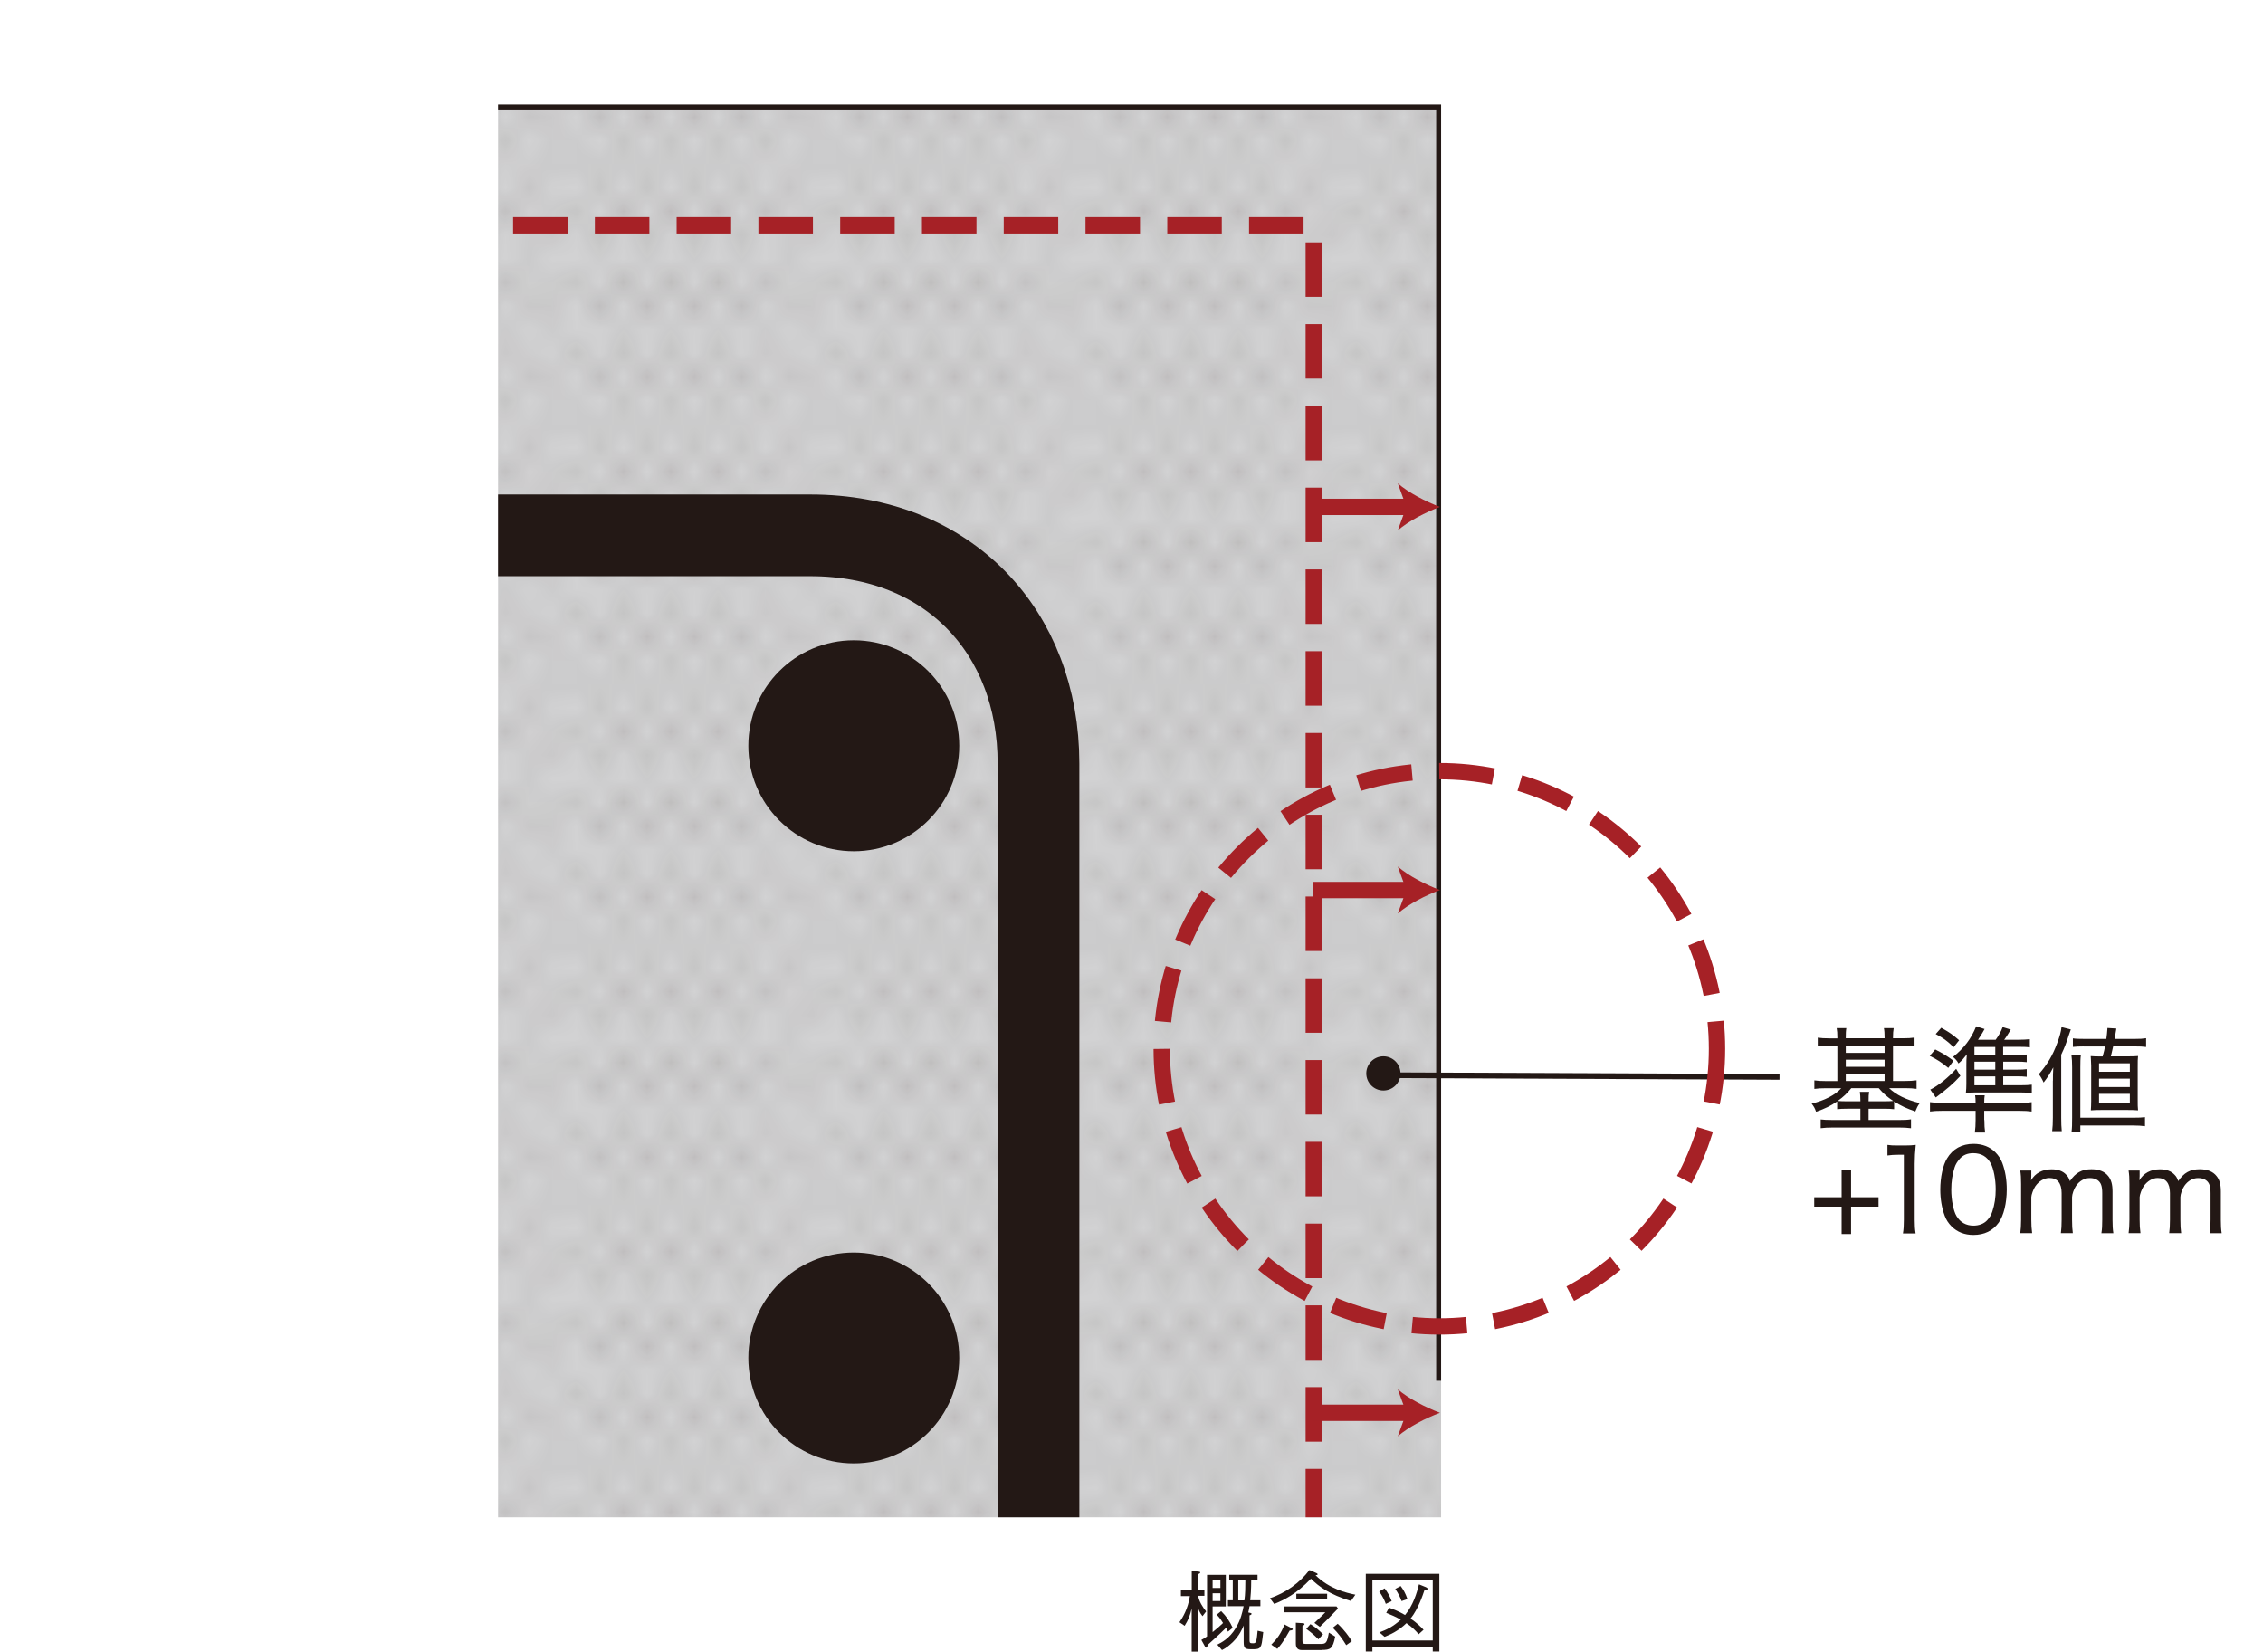<?xml version="1.0" encoding="UTF-8"?><svg id="_レイヤー_2" xmlns="http://www.w3.org/2000/svg" xmlns:xlink="http://www.w3.org/1999/xlink" viewBox="0 0 325.45 237.53"><defs><style>.cls-1{fill:#231815;}.cls-2{stroke-width:11.75px;}.cls-2,.cls-3,.cls-4,.cls-5,.cls-6,.cls-7,.cls-8{fill:none;}.cls-2,.cls-3,.cls-6,.cls-7{stroke:#231815;}.cls-3{stroke-width:.11px;}.cls-9{fill:url(#Unnamed_Pattern_3);}.cls-4{stroke-dasharray:7.84 3.92;}.cls-4,.cls-8{stroke:#a62126;stroke-width:2.35px;}.cls-10{clip-path:url(#clippath-1);}.cls-6{stroke-width:.82px;}.cls-7{stroke-width:1.42px;}.cls-11{fill:#d2d2d3;}.cls-12{fill:#a62126;}.cls-13{clip-path:url(#clippath);}</style><clipPath id="clippath"><rect class="cls-5" x="71.63" width="253.82" height="218.21"/></clipPath><clipPath id="clippath-1"><rect class="cls-5" x="14.96" y="15.03" width="192.29" height="204.58"/></clipPath><pattern id="Unnamed_Pattern_3" x="0" y="0" width="10.27" height="10.27" patternTransform="translate(11865.61 20197.58) scale(3.4)" patternUnits="userSpaceOnUse" viewBox="0 0 10.27 10.27"><rect class="cls-5" y="0" width="10.27" height="10.27"/><path class="cls-3" d="M.43,9.44c-.05.17-.35.7-.45.84"/><path class="cls-3" d="M2.62,9.44c-.05.17-.35.7-.45.84"/><path class="cls-3" d="M4.81,9.44c-.05.17-.35.7-.45.84"/><path class="cls-3" d="M7,9.44c-.05.17-.35.7-.45.84"/><path class="cls-3" d="M9.2,9.44c-.05.17-.35.7-.45.84"/><path class="cls-3" d="M9.85,8.21c.05.17.35.7.45.84"/><path class="cls-3" d="M7.65,8.21c.05.17.35.7.45.84"/><path class="cls-3" d="M5.46,8.21c.05.17.35.7.45.84"/><path class="cls-3" d="M3.27,8.21c.05.17.35.7.45.84"/><path class="cls-3" d="M1.08,8.21c.05.17.35.7.45.84"/><path class="cls-3" d="M.43,6.7c-.05.17-.35.7-.45.84"/><path class="cls-3" d="M2.62,6.7c-.05.17-.35.7-.45.84"/><path class="cls-3" d="M4.81,6.7c-.05.17-.35.7-.45.84"/><path class="cls-3" d="M7,6.7c-.05.17-.35.7-.45.84"/><path class="cls-3" d="M9.2,6.7c-.05.17-.35.7-.45.84"/><path class="cls-3" d="M9.85,5.47c.05.17.35.7.45.84"/><path class="cls-3" d="M7.65,5.47c.05.17.35.7.45.84"/><path class="cls-3" d="M5.46,5.47c.05.17.35.7.45.84"/><path class="cls-3" d="M3.27,5.47c.05.17.35.7.45.84"/><path class="cls-3" d="M1.08,5.47c.05.17.35.7.45.84"/><path class="cls-3" d="M.43,3.96c-.05.17-.35.7-.45.84"/><path class="cls-3" d="M2.62,3.96c-.05.17-.35.7-.45.84"/><path class="cls-3" d="M4.81,3.96c-.05.17-.35.7-.45.84"/><path class="cls-3" d="M7,3.96c-.05.17-.35.7-.45.84"/><path class="cls-3" d="M9.2,3.96c-.05.17-.35.7-.45.84"/><path class="cls-3" d="M9.85,2.73c.05.17.35.7.45.84"/><path class="cls-3" d="M7.65,2.73c.05.17.35.7.45.84"/><path class="cls-3" d="M5.46,2.73c.05.17.35.7.45.84"/><path class="cls-3" d="M3.27,2.73c.05.17.35.7.45.84"/><path class="cls-3" d="M1.08,2.73c.05.17.35.7.45.84"/><path class="cls-3" d="M.43,1.22c-.05.17-.35.7-.45.84"/><path class="cls-3" d="M2.62,1.22c-.05.17-.35.7-.45.84"/><path class="cls-3" d="M4.81,1.22c-.05.17-.35.7-.45.84"/><path class="cls-3" d="M7,1.22c-.05.17-.35.7-.45.84"/><path class="cls-3" d="M9.2,1.22c-.05.17-.35.7-.45.84"/><path class="cls-3" d="M9.85-.01c.05.17.35.7.45.84"/><path class="cls-3" d="M7.65-.01c.05.17.35.7.45.84"/><path class="cls-3" d="M5.46-.01c.05.17.35.7.45.84"/><path class="cls-3" d="M3.27-.01c.05.17.35.7.45.84"/><path class="cls-3" d="M1.08-.01c.05.17.35.7.45.84"/></pattern></defs><g id="_レイヤー_1-2"><g class="cls-13"><g class="cls-10"><rect class="cls-11" x="14.96" y="15.03" width="192.29" height="204.58"/><rect class="cls-9" x="14.96" y="15.03" width="192.29" height="204.58"/><polyline class="cls-7" points="14.96 15.03 207.25 15.03 207.25 198.58"/><polyline class="cls-4" points="14.99 32.4 188.94 32.4 188.94 219.5"/><path class="cls-2" d="M15.17,76.99h101.37c19.89,0,32.81,13.91,32.81,32.8v109.5"/><path class="cls-1" d="M107.62,107.25c0,8.37,6.78,15.17,15.16,15.17s15.17-6.8,15.17-15.17-6.8-15.17-15.17-15.17-15.16,6.79-15.16,15.17Z"/><path class="cls-1" d="M0,107.25c0,8.37,6.79,15.17,15.17,15.17s15.17-6.8,15.17-15.17-6.78-15.17-15.17-15.17S0,98.87,0,107.25Z"/><path class="cls-1" d="M107.62,195.29c0,8.38,6.78,15.17,15.16,15.17s15.17-6.79,15.17-15.17-6.8-15.16-15.17-15.16-15.16,6.79-15.16,15.16Z"/></g><line class="cls-6" x1="199.92" y1="154.63" x2="255.92" y2="154.87"/><line class="cls-8" x1="188.84" y1="128" x2="202.8" y2="128"/><path class="cls-12" d="M207.09,128c-2.02.75-4.52,2.01-6.07,3.38l1.23-3.38-1.23-3.38c1.55,1.35,4.05,2.63,6.07,3.38Z"/><line class="cls-8" x1="188.84" y1="72.9" x2="202.8" y2="72.9"/><path class="cls-12" d="M207.09,72.9c-2.02.75-4.52,2.03-6.07,3.38l1.23-3.38-1.23-3.39c1.55,1.35,4.05,2.64,6.07,3.39Z"/><line class="cls-8" x1="188.84" y1="203.18" x2="202.8" y2="203.18"/><path class="cls-12" d="M207.09,203.18c-2.02.75-4.52,2.03-6.07,3.38l1.23-3.38-1.23-3.37c1.55,1.33,4.05,2.62,6.07,3.37Z"/><path class="cls-1" d="M201.41,154.37c0,1.35-1.1,2.46-2.46,2.46s-2.46-1.11-2.46-2.46,1.1-2.46,2.46-2.46,2.46,1.11,2.46,2.46Z"/><path class="cls-4" d="M246.93,150.83c0,22.05-17.88,39.93-39.93,39.93s-39.93-17.88-39.93-39.93,17.89-39.93,39.93-39.93,39.93,17.89,39.93,39.93Z"/></g><path class="cls-1" d="M264.24,149.19c0-.59-.03-.98-.1-1.33h1.39c-.07.39-.08.82-.08,1.33v.13h5.58v-.13c0-.59-.03-1.02-.1-1.33h1.41c-.07.36-.1.82-.1,1.33v.13h1.39c.72,0,1.26-.03,1.71-.1v1.25c-.54-.05-1.07-.08-1.71-.08h-1.39v5.07h1.67c.67,0,1.23-.03,1.72-.1v1.23c-.48-.07-.98-.1-1.69-.1h-2.26c1.03.98,2.43,1.66,4.41,2.15-.3.39-.44.71-.64,1.2-1.28-.44-2.07-.8-3.05-1.44v1.12c-.44-.05-.79-.07-1.46-.07h-2.21v1.62h4.36c.8,0,1.25-.02,1.74-.1v1.28c-.54-.07-1.07-.1-1.8-.1h-9.35c-.74,0-1.31.03-1.84.1v-1.26c.39.05.92.08,1.79.08h3.92v-1.62h-1.9c-.64,0-1.02.02-1.44.07v-1.12c-.93.64-1.71,1.02-3.03,1.49-.2-.56-.3-.72-.64-1.18,1.85-.44,3.38-1.23,4.26-2.21h-2.2c-.69,0-1.21.03-1.67.1v-1.23c.44.07.97.1,1.67.1h1.64v-5.07h-1.13c-.64,0-1.17.03-1.69.08v-1.25c.44.07.97.1,1.69.1h1.13v-.13ZM266.24,156.49c-.61.75-1.1,1.23-1.95,1.84.33.03.75.05,1.36.05h1.9v-.11c0-.56-.03-.89-.08-1.25h1.34c-.07.36-.08.67-.08,1.25v.11h2.21c.64,0,.97-.02,1.33-.05-.87-.59-1.44-1.08-2.08-1.84h-3.95ZM271.03,151.42v-1.03h-5.58v1.03h5.58ZM271.03,153.42v-1.02h-5.58v1.02h5.58ZM271.03,155.46v-1.05h-5.58v1.05h5.58Z"/><path class="cls-1" d="M278.32,150.93c1.1.56,1.71.94,2.62,1.62l-.75,1.03c-.97-.8-1.61-1.21-2.67-1.74l.8-.92ZM285.38,161.08c0,.72.03,1.23.11,1.79h-1.48c.08-.62.11-1.08.11-1.77v-1.35h-4.79c-.77,0-1.28.03-1.77.1v-1.35c.44.07.9.1,1.64.1h4.92c0-.48-.02-.77-.07-1.08h1.38c-.05.28-.07.56-.07,1.08h5.13c.79,0,1.18-.02,1.69-.1v1.35c-.51-.07-.98-.1-1.77-.1h-5.05v1.33ZM281.93,154.73c-1.08,1.16-1.84,1.82-3.54,3.1l-.79-1.13c1.07-.51,2.59-1.72,3.72-2.99l.61,1.02ZM279.19,147.81c1.17.66,1.66,1,2.56,1.79l-.79,1c-.92-.9-1.49-1.33-2.58-1.89l.8-.9ZM289.94,151.72c.8,0,1.2-.02,1.53-.07v1.1c-.41-.05-.79-.07-1.53-.07h-1.85v1.15h1.85c.77,0,1.17-.02,1.53-.07v1.1c-.39-.05-.8-.07-1.53-.07h-1.85v1.28h2.54c.67,0,1.07-.02,1.57-.08v1.2c-.41-.05-.93-.08-1.61-.08h-6.53c-.51,0-.93.02-1.34.07.05-.51.07-.75.07-1.35v-2.54c0-.74,0-.94.07-1.66-.54.69-.62.79-1.2,1.31-.2-.38-.41-.62-.79-.94,1.56-1.23,2.62-2.62,3.33-4.4l1.21.39c-.34.61-.38.67-.46.79q-.33.52-.48.75h2.54c.49-.69.74-1.13,1-1.82l1.17.36c-.46.75-.61,1.02-.95,1.46h2.1c.59,0,1.13-.03,1.59-.08v1.18c-.44-.07-.89-.08-1.46-.08h-2.38v1.15h1.85ZM286.95,151.72v-1.15h-3v1.15h3ZM283.95,153.83h3v-1.15h-3v1.15ZM283.95,156.08h3v-1.28h-3v1.28Z"/><path class="cls-1" d="M295.24,155.42c0-.77,0-.97.05-1.92-.46.87-.75,1.36-1.39,2.18-.18-.43-.44-.87-.69-1.2,1.21-1.38,1.99-2.69,2.64-4.46.38-1.03.53-1.54.62-2.31l1.34.34c-.13.36-.2.54-.31.89-.38,1.16-.51,1.53-1.07,2.74v9.07c0,.77.02,1.36.08,1.92h-1.38c.07-.59.1-1.12.1-1.95v-5.3ZM297.92,162.74c.07-.56.08-1.03.08-2.02v-7.22c0-.75-.03-1.28-.1-1.77h1.36c-.07.44-.08,1.02-.08,1.79v7.22h7.58c.84,0,1.28-.02,1.72-.08v1.3c-.54-.07-1-.1-1.72-.1h-7.58v.89h-1.26ZM299.62,150.49c-.66,0-1.03.02-1.51.07v-1.23c.44.07.84.08,1.61.08h3.2c.08-.59.11-.84.16-1.57l1.28.08c-.12.75-.15.92-.25,1.49h2.94c.75,0,1.08-.02,1.59-.1v1.26c-.51-.07-.95-.08-1.48-.08h-3.26q-.13.64-.33,1.43h2.48c.69,0,1.08-.02,1.43-.05-.05.44-.05.74-.05,1.56v4.84c0,.62,0,.95.05,1.41-.69-.05-.9-.05-1.44-.05h-3.92c-.54,0-.77,0-1.43.05.03-.39.05-.82.05-1.33v-5.08c-.03-.79-.05-1.25-.07-1.39.38.03.74.05,1.36.05h.36c.2-.74.25-.93.34-1.43h-3.12ZM301.87,154.13h4.43v-1.21h-4.43v1.21ZM301.87,156.33h4.43v-1.21h-4.43v1.21ZM301.87,158.62h4.43v-1.31h-4.43v1.31Z"/><path class="cls-1" d="M266.21,177.47h-1.36v-3.94h-3.94v-1.35h3.94v-3.94h1.36v3.94h3.95v1.35h-3.95v3.94Z"/><path class="cls-1" d="M271.45,164.65c.46.07.79.08,1.44.08h1.16c.62,0,.9-.02,1.46-.08-.1.98-.15,1.82-.15,2.72v8.07c0,.79.03,1.3.13,1.94h-1.82c.1-.61.13-1.16.13-1.94v-9.37h-.85c-.56,0-.98.03-1.51.1v-1.53Z"/><path class="cls-1" d="M280.68,176.39c-.46-.46-.8-.98-1-1.54-.43-1.15-.64-2.44-.64-3.77,0-1.76.38-3.53.97-4.48.82-1.38,2.13-2.1,3.82-2.1,1.26,0,2.36.43,3.13,1.21.46.46.8,1,1,1.54.43,1.15.64,2.43.64,3.81,0,1.97-.44,3.76-1.16,4.77-.85,1.18-2.07,1.77-3.64,1.77-1.26,0-2.31-.41-3.12-1.21ZM281.82,166.68c-.34.38-.59.79-.72,1.21-.31.95-.48,2.03-.48,3.2,0,1.48.31,3.05.75,3.79.56.92,1.38,1.38,2.44,1.38.79,0,1.48-.26,1.95-.75.34-.36.62-.8.77-1.3.33-.98.48-2.02.48-3.17,0-1.39-.29-2.97-.71-3.72-.53-.98-1.36-1.48-2.51-1.48-.84,0-1.48.26-1.98.84Z"/><path class="cls-1" d="M290.54,177.37c.08-.62.12-1.12.12-1.94v-5.15c0-.9-.03-1.35-.12-1.94h1.59v.82s-.02.3-.02.34q-.02.15-.02.25c.59-1.03,1.64-1.59,2.95-1.59.94,0,1.64.26,2.13.8.25.25.34.44.51.9.82-1.21,1.71-1.71,3.1-1.71,1.08,0,1.9.33,2.41.98.44.54.62,1.21.62,2.23v4.07c0,.85.03,1.33.12,1.92h-1.72c.1-.66.12-1.03.12-1.94v-3.82c0-1-.18-1.53-.67-1.87-.28-.2-.66-.3-1.12-.3-.77,0-1.49.41-1.98,1.13-.3.43-.57,1.21-.57,1.62v3.25c0,.85.03,1.33.11,1.92h-1.72c.08-.59.11-1.08.11-1.94v-3.82c0-1.43-.61-2.17-1.77-2.17-.74,0-1.51.46-2.02,1.2-.28.41-.57,1.23-.57,1.56v3.23c0,.8.03,1.26.12,1.94h-1.71Z"/><path class="cls-1" d="M306.12,177.37c.08-.62.12-1.12.12-1.94v-5.15c0-.9-.03-1.35-.12-1.94h1.59v.82s-.02.3-.02.34q-.02.15-.02.25c.59-1.03,1.64-1.59,2.95-1.59.94,0,1.64.26,2.13.8.25.25.34.44.51.9.82-1.21,1.71-1.71,3.1-1.71,1.08,0,1.9.33,2.41.98.44.54.62,1.21.62,2.23v4.07c0,.85.03,1.33.12,1.92h-1.72c.1-.66.12-1.03.12-1.94v-3.82c0-1-.18-1.53-.67-1.87-.28-.2-.66-.3-1.12-.3-.77,0-1.49.41-1.98,1.13-.3.43-.57,1.21-.57,1.62v3.25c0,.85.03,1.33.11,1.92h-1.72c.08-.59.11-1.08.11-1.94v-3.82c0-1.43-.61-2.17-1.77-2.17-.74,0-1.51.46-2.02,1.2-.28.41-.57,1.23-.57,1.56v3.23c0,.8.03,1.26.12,1.94h-1.71Z"/><path class="cls-1" d="M172.93,232.42c-.45-.56-.58-1.01-.68-1.35v6.46h-.87v-6.2c-.22.95-.49,1.64-1.01,2.48l-.75-.51c.46-.68,1.22-1.9,1.5-3.76h-1.29v-.92h1.56v-2.7l.99.1c.17.01.23.05.23.12,0,.1-.1.16-.31.26v2.22h.91v.88h-.91c.16.82.65,1.62,1.16,2.24l-.52.68ZM176.6,234.66q-.21-.43-.27-.57c-1.11,1.1-2.03,1.91-2.65,2.47-.03.16-.06.39-.21.39-.06,0-.12-.05-.18-.17l-.52-.94c.36-.19.55-.31.82-.51v-8.84h2.7v4.54h-1.9v3.69c.7-.56,1.05-.88,1.5-1.31-.21-.35-.44-.71-.91-1.2l.64-.51c.75.75,1.23,1.47,1.66,2.4l-.68.55ZM175.51,227.28h-1.12v1.09h1.12v-1.09ZM175.51,229.13h-1.12v1.12h1.12v-1.12ZM181.28,236.83c-.21.34-.64.35-1.05.35h-.34c-.85,0-1.03-.17-1.03-1.03v-2.38c-.2.46-.6,1.44-1.57,2.39-.47.44-.96.86-1.55,1.14l-.68-.78c.58-.29,1.75-.88,2.65-2.37.75-1.25.96-2.29,1.14-3.16h-2.26v-.85h.7v-2.91h-.51v-.75h4.07v.75h-.91c0,1.43-.08,2.29-.14,2.91h1.46v.85h-1.56c-.05.31-.1.61-.18.9l.33.08c.08.01.14.04.14.12,0,.12-.13.17-.29.22v3.61c0,.38.12.4.49.4.21,0,.35,0,.46-.3.12-.35.18-1.22.21-1.5l.81.19c-.18,1.55-.22,1.83-.39,2.09ZM178.08,227.25v2.91h.88c.13-.91.14-1.95.14-2.91h-1.03Z"/><path class="cls-1" d="M194.29,230.25c-3.12-.95-4.67-2.12-5.76-3.21-2.04,2.17-3.9,3.08-5.28,3.63l-.61-.82c2.25-.77,4.24-2.17,5.68-4.06l1,.44s.18.08.18.17c0,.12-.18.13-.31.14,2.02,1.98,4.39,2.52,5.73,2.8l-.64.91ZM185.47,234.5c-.91,1.66-1.47,2.29-1.78,2.63l-.86-.61c.82-.82,1.39-1.59,1.9-2.9l1.03.53c.08.04.16.08.16.16,0,.14-.3.18-.44.19ZM189.81,233.96l-.78-.57c.81-.74,1.27-1.22,1.57-1.52h-5.97v-.84h7.58l.21.3c-1.13,1.18-1.55,1.61-2.61,2.64ZM190.06,237.3h-2.86c-.58,0-.84-.35-.84-.91v-3.02l.95.06c.17.01.3.04.3.13,0,.13-.21.23-.3.29v2.09c0,.39.06.48.55.48h2.03c.82,0,.95-.14,1.22-1.63l.91.57c-.35,1.79-.71,1.92-1.95,1.92ZM186.43,230.01v-.81h4.43v.81h-4.43ZM189.61,235.75c-.62-.61-.91-.87-1.75-1.5l.6-.68c.83.52,1.26.9,1.81,1.46l-.65.71ZM193.61,236.6c-.53-.87-1.14-1.72-1.94-2.51l.71-.57c.91.83,1.65,1.86,2.03,2.5l-.81.58Z"/><path class="cls-1" d="M196.42,226.34h10.58v11.17h-.95v-.7h-8.68v.7h-.95v-11.17ZM197.37,227.22v8.7h8.68v-8.7h-8.68ZM199.13,228.43c.46.62.73,1.1,1.01,1.83l-.84.4c-.22-.59-.46-1.08-.95-1.79l.78-.44ZM198.37,234.76c1.04-.38,1.96-.82,3.08-1.83-.66-.38-1.37-.7-2.09-.98l.4-.74c.66.23,1.38.51,2.31,1.05,1.14-1.38,1.69-3.13,1.99-4.41l.99.4c.1.05.25.12.25.23,0,.2-.34.23-.46.25-.22.65-.86,2.63-1.98,4.04.9.61,1.53,1.25,1.87,1.61l-.71.64c-.44-.52-.84-.94-1.75-1.59-1.21,1.16-2.41,1.68-3.15,1.96l-.75-.65ZM201.43,228.09c.42.57.69,1.04.98,1.87l-.84.3c-.21-.55-.44-1.05-.91-1.75l.78-.42Z"/></g></svg>
